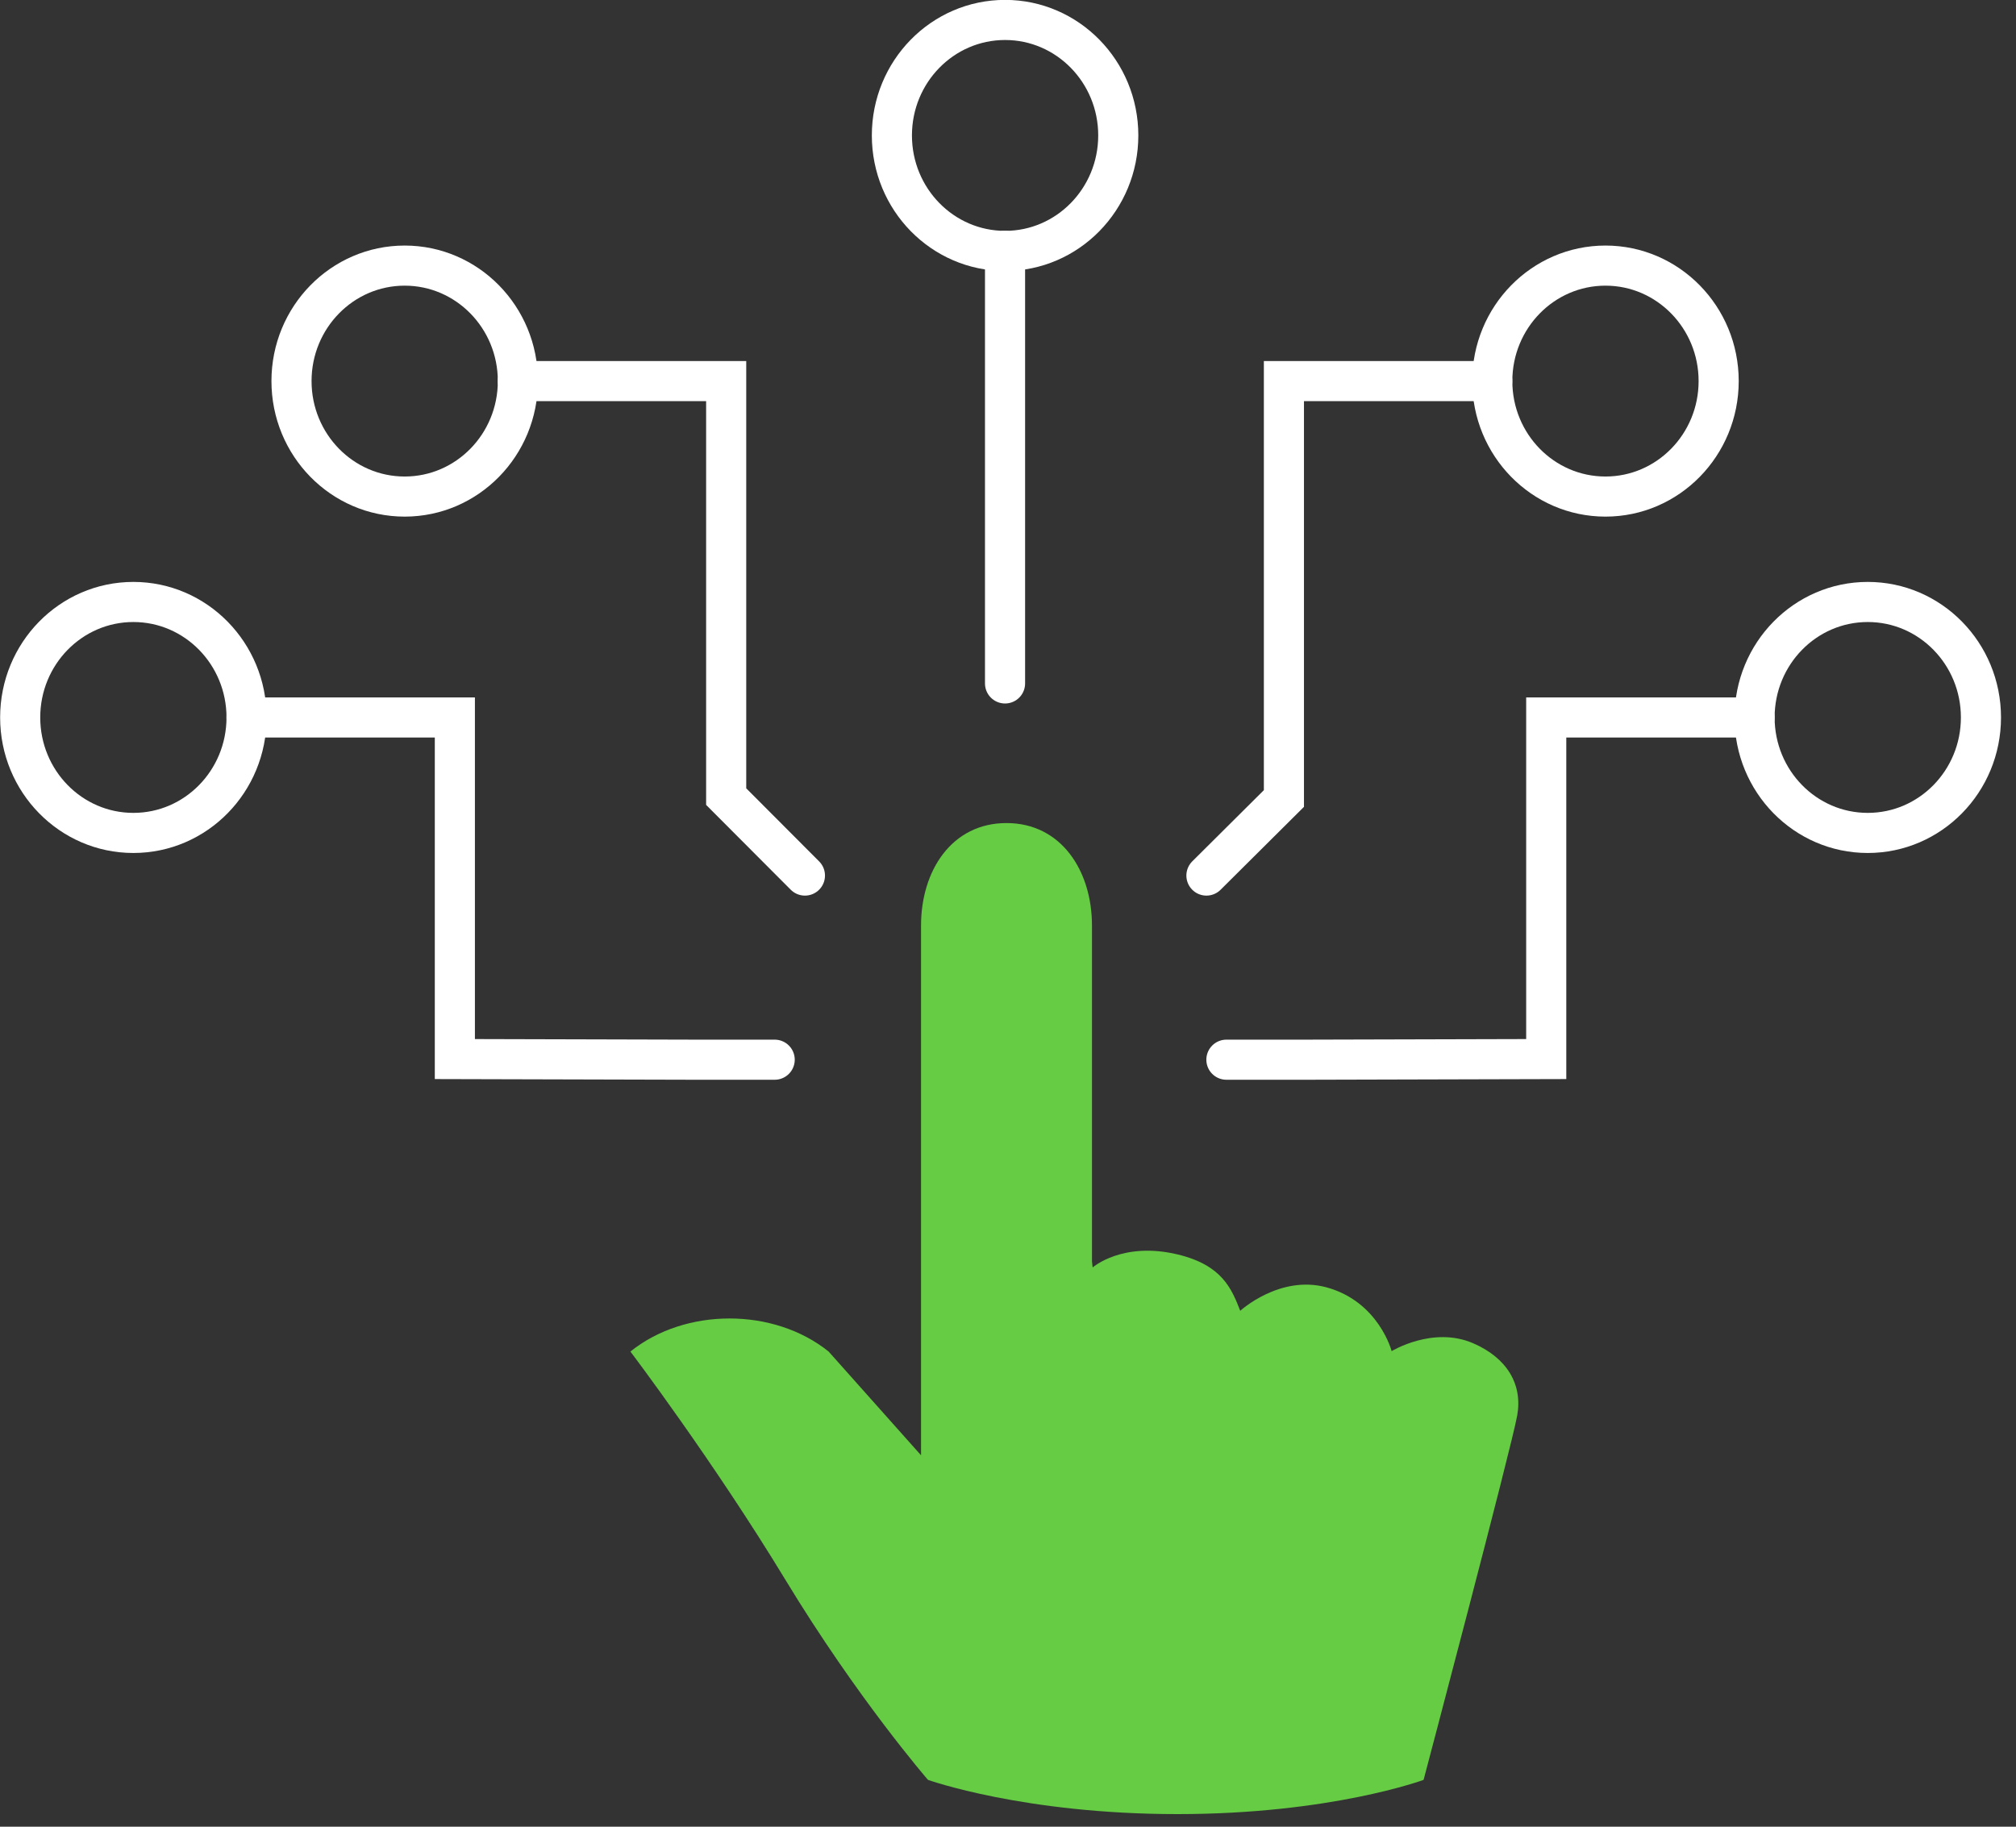 <svg preserveAspectRatio="none" width="100%" height="100%" overflow="visible" style="display: block;" viewBox="0 0 96 87" fill="none" xmlns="http://www.w3.org/2000/svg">
<rect x="0" y="0" width="96" height="87" fill="#333333" stroke="none"/>
<g id="Layer_1" clip-path="url(#clip0_415_6270)">
<path id="Vector" d="M52.039 60.36C52.039 60.36 53.459 59.11 56.099 59.75C58.2 60.26 58.65 61.38 59.059 62.43C59.059 62.43 60.929 60.71 63.16 61.31C65.659 61.99 66.269 64.35 66.269 64.35C66.269 64.35 68.23 63.15 70.139 63.97C71.769 64.67 72.51 65.94 72.249 67.41C71.99 68.89 67.79 84.77 67.79 84.77C67.79 84.77 63.389 86.4 56.069 86.4C48.749 86.4 44.19 84.77 44.19 84.77C44.19 84.77 40.84 80.91 37.4 75.24C33.959 69.57 30.02 64.37 30.02 64.37C32.63 62.27 36.849 62.27 39.459 64.37L43.859 69.31V44.08C43.859 41.47 45.319 39.2 47.929 39.2C50.539 39.2 51.999 41.48 51.999 44.08V60.08L52.029 60.35L52.039 60.36Z" fill="#66CC44"/>
<path id="Vector_2" d="M47.861 11.95C50.837 11.95 53.251 9.488 53.251 6.45C53.251 3.412 50.837 0.95 47.861 0.95C44.884 0.95 42.471 3.412 42.471 6.45C42.471 9.488 44.884 11.95 47.861 11.95Z" stroke="white" stroke-width="1.91" stroke-miterlimit="10" stroke-linecap="round"/>
<path id="Vector_3" d="M47.859 11.95V32.55" stroke="white" stroke-width="1.91" stroke-miterlimit="10" stroke-linecap="round"/>
<path id="Vector_4" d="M76.451 23.65C79.427 23.65 81.841 21.188 81.841 18.15C81.841 15.113 79.427 12.65 76.451 12.65C73.474 12.65 71.061 15.113 71.061 18.15C71.061 21.188 73.474 23.65 76.451 23.65Z" stroke="white" stroke-width="1.91" stroke-miterlimit="10" stroke-linecap="round"/>
<path id="Vector_5" d="M19.271 23.65C22.248 23.65 24.661 21.188 24.661 18.15C24.661 15.113 22.248 12.65 19.271 12.65C16.294 12.65 13.881 15.113 13.881 18.15C13.881 21.188 16.294 23.65 19.271 23.65Z" stroke="white" stroke-width="1.91" stroke-miterlimit="10" stroke-linecap="round"/>
<path id="Vector_6" d="M24.66 18.15H34.58V37.94L38.33 41.7" stroke="white" stroke-width="1.91" stroke-miterlimit="10" stroke-linecap="round"/>
<path id="Vector_7" d="M88.941 39.67C91.918 39.67 94.331 37.208 94.331 34.17C94.331 31.133 91.918 28.67 88.941 28.67C85.964 28.67 83.551 31.133 83.551 34.17C83.551 37.208 85.964 39.67 88.941 39.67Z" stroke="white" stroke-width="1.91" stroke-miterlimit="10" stroke-linecap="round"/>
<path id="Vector_8" d="M83.55 34.17H73.63V50.44L62.23 50.47H58.4" stroke="white" stroke-width="1.91" stroke-miterlimit="10" stroke-linecap="round"/>
<path id="Vector_9" d="M6.351 39.67C9.328 39.67 11.741 37.208 11.741 34.17C11.741 31.133 9.328 28.67 6.351 28.67C3.374 28.67 0.961 31.133 0.961 34.17C0.961 37.208 3.374 39.67 6.351 39.67Z" stroke="white" stroke-width="1.91" stroke-miterlimit="10" stroke-linecap="round"/>
<path id="Vector_10" d="M11.74 34.17H21.66V50.44L33.06 50.47H36.89" stroke="white" stroke-width="1.91" stroke-miterlimit="10" stroke-linecap="round"/>
<path id="Vector_11" d="M71.059 18.15H61.139V38.03L57.449 41.7" stroke="white" stroke-width="1.91" stroke-miterlimit="10" stroke-linecap="round"/>
</g>
<defs>
<clipPath id="clip0_415_6270">
<rect width="95.29" height="86.4" fill="white"/>
</clipPath>
</defs>
</svg>
